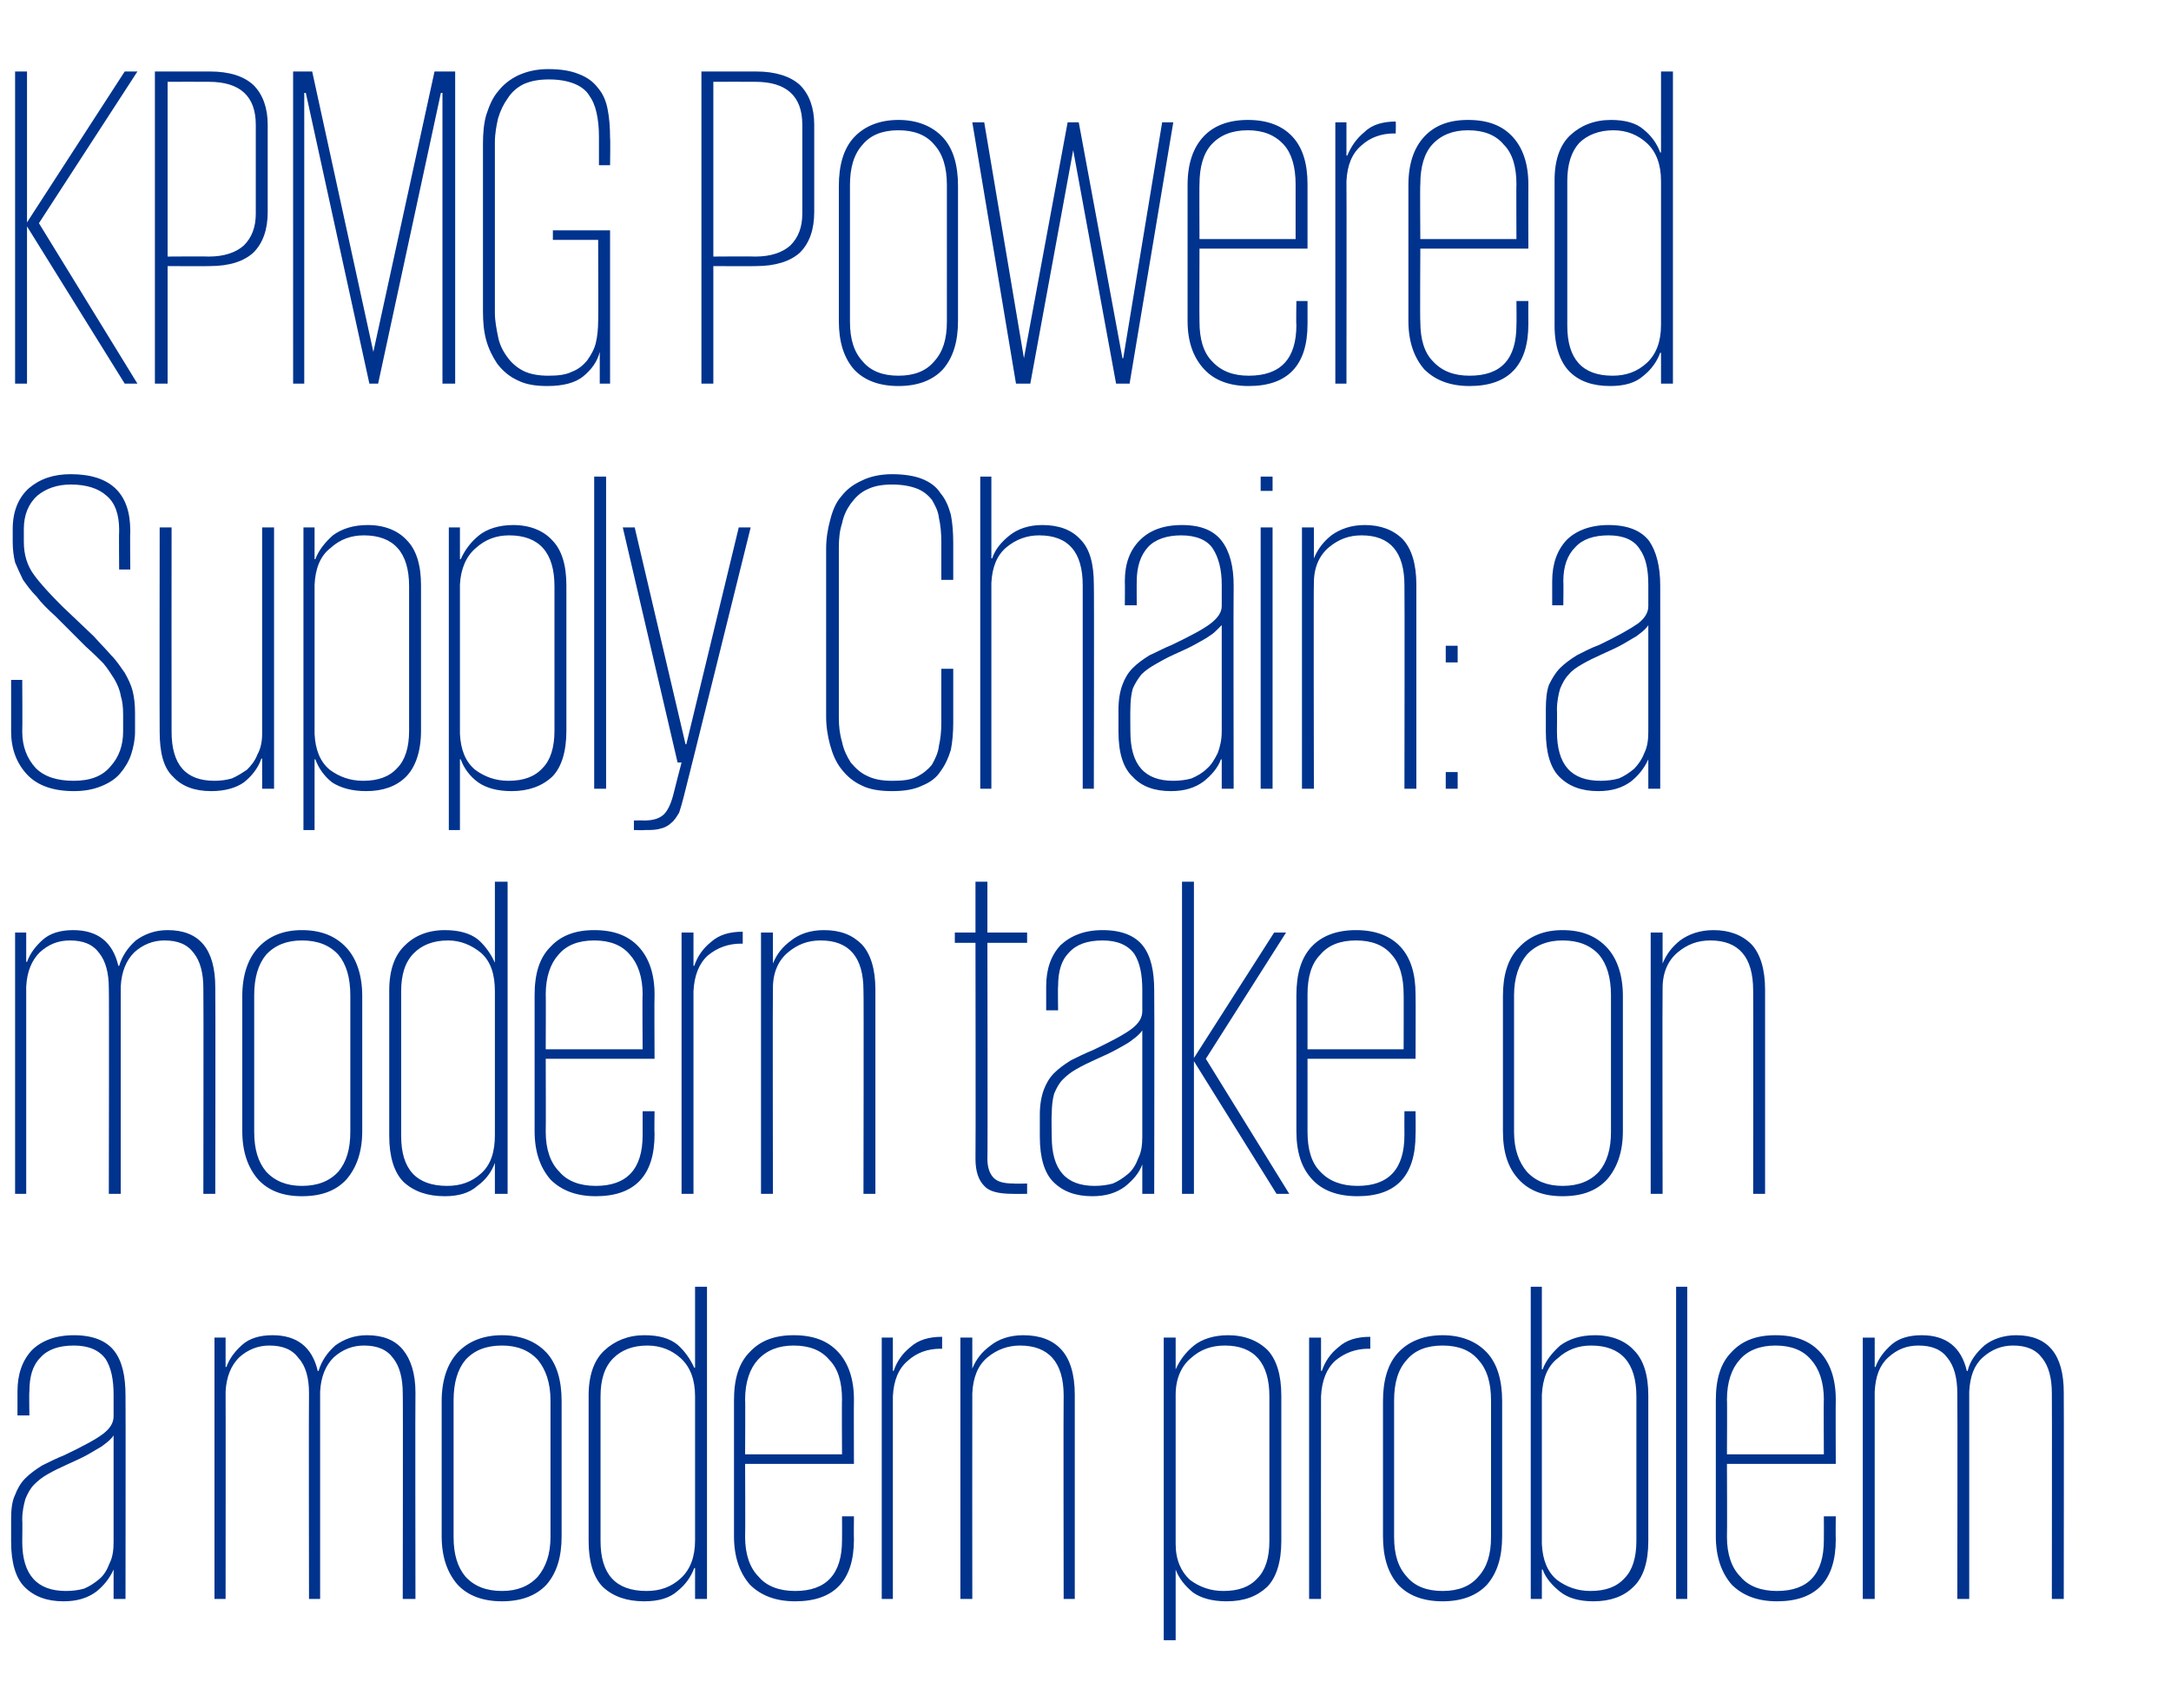 <?xml version="1.0" standalone="no"?><!DOCTYPE svg PUBLIC "-//W3C//DTD SVG 1.1//EN" "http://www.w3.org/Graphics/SVG/1.1/DTD/svg11.dtd"><svg xmlns="http://www.w3.org/2000/svg" version="1.1" width="273.3px" height="215px" viewBox="0 -9 273.3 215" style="top:-9px"><desc>KPMG Powered Supply Chain: a modern take on a modern problem</desc><defs/><g id="Polygon227205"><path d="m14.3 192.3v-3.7s-.03.01 0 0c-.5 1.1-1.2 2-2.2 2.8c-1.1.8-2.4 1.2-4.1 1.2c-2.1 0-3.7-.6-4.9-1.8c-1.1-1.1-1.7-3-1.7-5.7v-2.8c0-1.2.1-2.3.5-3.1c.3-.8.7-1.5 1.3-2.1c.6-.6 1.3-1.1 2.1-1.6c.8-.4 1.8-.9 2.8-1.3c2.3-1.1 4-2 4.9-2.7c.9-.7 1.3-1.4 1.3-2.2v-2.7c0-1.9-.3-3.4-1-4.5c-.8-1.1-2.1-1.7-4-1.7c-1.9 0-3.3.5-4.2 1.5c-1 1-1.4 2.4-1.4 4.3c-.05-.03 0 3 0 3H2.2v-3c0-2.2.6-3.9 1.8-5.2c1.2-1.2 3-1.9 5.3-1.9c2.4 0 4.1.7 5.1 2c1 1.3 1.4 3.2 1.4 5.6c.03.05 0 25.6 0 25.6h-1.5zm-11.5-7.2c0 4.2 1.9 6.2 5.5 6.2c.8 0 1.6-.1 2.3-.3c.7-.3 1.3-.7 1.9-1.2c.6-.5 1-1.2 1.3-2c.4-.8.5-1.7.5-2.7v-13.4c-.1.2-.3.4-.5.6c-.2.2-.6.5-1 .8c-.5.3-1 .6-1.7 1c-.7.4-1.6.8-2.7 1.3c-.9.4-1.7.8-2.4 1.2c-.7.4-1.2.8-1.7 1.3c-.5.5-.8 1.1-1.1 1.8c-.2.7-.4 1.6-.4 2.6c.04.05 0 2.8 0 2.8c0 0 .04-.03 0 0zm36.1-18.7c0-1.9-.4-3.4-1.3-4.4c-.8-1.1-2-1.6-3.7-1.6c-1.4 0-2.7.5-3.8 1.5c-1 1-1.6 2.4-1.7 4.3c.02-.03 0 26.1 0 26.1H27v-32.9h1.4v3.7h.1c.4-1.1 1.1-2 2-2.8c.9-.8 2.2-1.2 3.8-1.2c3.1 0 5 1.5 5.7 4.5h.1c.4-1.3 1.1-2.3 2.1-3.2c1.1-.8 2.4-1.3 4-1.3c2 0 3.5.6 4.5 1.8c1 1.2 1.6 3 1.6 5.4c-.04.04 0 26 0 26h-1.6s.05-25.9 0-25.9c0-1.9-.4-3.4-1.2-4.4c-.8-1.1-2-1.6-3.7-1.6c-1.4 0-2.7.5-3.8 1.5c-1 1-1.6 2.4-1.7 4.3v26.1h-1.4s-.04-25.9 0-25.9zm31.8 18c0 2.6-.6 4.6-1.9 6.1c-1.3 1.4-3.2 2.1-5.6 2.1c-2.4 0-4.3-.7-5.6-2.1c-1.3-1.5-2-3.5-2-6.1v-17c0-2.6.7-4.7 2-6.1c1.3-1.4 3.2-2.2 5.6-2.2c2.4 0 4.3.8 5.6 2.2c1.3 1.4 1.9 3.5 1.9 6.1v17zm-7.5 6.9c1.9 0 3.4-.6 4.5-1.8c1-1.2 1.6-2.8 1.6-5v-17.2c0-2.2-.6-3.9-1.6-5.1c-1.1-1.2-2.6-1.8-4.5-1.8c-2 0-3.5.6-4.6 1.8c-1 1.2-1.5 2.9-1.5 5.1v17.2c0 2.2.5 3.8 1.5 5c1.1 1.2 2.6 1.8 4.6 1.8zm25.8 1h-1.5v-3.9s-.1.04-.1 0c-.4 1.1-1.1 2.1-2.1 2.9c-1 .9-2.4 1.3-4.2 1.3c-2.2 0-3.9-.6-5.2-1.8c-1.2-1.2-1.8-3.2-1.8-5.8v-18.3c0-2.6.7-4.5 2-5.7c1.3-1.2 3-1.9 5-1.9c1.9 0 3.2.4 4.2 1.2c.9.8 1.6 1.8 2.1 2.9h.1V153h1.5v39.3zM75.6 185c0 4.2 1.9 6.3 5.8 6.3c1.7 0 3.1-.5 4.3-1.6c1.2-1.1 1.8-2.7 1.8-4.8v-18.1c0-2.1-.6-3.7-1.8-4.8c-1.1-1-2.5-1.6-4.2-1.6c-1.9 0-3.3.6-4.3 1.6c-1.1 1.1-1.6 2.7-1.6 4.8V185zm31.9-3.1s-.03 2.87 0 2.9c0 5.2-2.5 7.8-7.4 7.8c-2.4 0-4.3-.7-5.7-2.1c-1.3-1.5-2-3.5-2-6.1v-17.1c0-2.7.6-4.7 2-6.1c1.3-1.4 3.1-2.1 5.5-2.1c2.5 0 4.3.7 5.6 2.1c1.3 1.4 2 3.4 2 6c-.03.04 0 8.1 0 8.1H93.8s.04 9.22 0 9.2c0 2.2.6 3.9 1.7 5c1 1.2 2.6 1.8 4.6 1.8c3.9 0 5.9-2.1 5.9-6.4c.02-.02 0-3 0-3h1.5zm-13.7-7.8H106s-.04-6.95 0-6.9c0-2.2-.5-3.9-1.6-5c-1-1.2-2.5-1.8-4.5-1.8c-1.9 0-3.4.6-4.5 1.8c-1 1.1-1.6 2.8-1.6 5c.04-.05 0 6.9 0 6.9zm24.8-13.3s-.22.03-.2 0c-1.6 0-3 .5-4.1 1.5c-1.2 1-1.8 2.5-1.9 4.5v25.5H111v-32.9h1.4v4.2s.12-.04.1 0c.4-1.2 1.1-2.2 2.1-3c1-.9 2.3-1.3 4-1.3v1.5zm15.3 5.9c0-4.2-1.9-6.3-5.5-6.3c-1.5 0-2.9.5-4.1 1.5c-1.2 1-1.8 2.5-1.9 4.5c-.02 0 0 25.9 0 25.9h-1.5v-32.9h1.5v3.9s.03-.03 0 0c.5-1.2 1.2-2.1 2.3-2.9c1-.8 2.4-1.3 4.1-1.3c2.1 0 3.7.6 4.8 1.8c1.1 1.2 1.7 3.1 1.7 5.7v25.7h-1.4s-.04-25.61 0-25.6zm12.6-7.3h1.5v4s.01-.02 0 0c.5-1.1 1.2-2.1 2.3-3c1-.8 2.5-1.3 4.3-1.3c2.1 0 3.8.7 5 1.9c1.1 1.2 1.7 3.1 1.7 5.7V185c0 2.6-.6 4.6-1.8 5.8c-1.3 1.2-2.9 1.8-5.1 1.8c-1.8 0-3.2-.4-4.2-1.1c-1-.8-1.8-1.8-2.2-2.9c.01.01 0 0 0 0v8.9h-1.5v-38.1zm13.3 7.4c0-4.2-1.9-6.4-5.6-6.4c-1.7 0-3.1.5-4.3 1.6c-1.2 1-1.9 2.6-1.9 4.6v18.8c0 2 .7 3.5 1.8 4.5c1.2.9 2.6 1.4 4.2 1.4c1.9 0 3.3-.5 4.3-1.6c1-1 1.5-2.6 1.5-4.7v-18.2zm12.7-6s-.24.03-.2 0c-1.6 0-3 .5-4.2 1.5c-1.1 1-1.7 2.5-1.8 4.5c-.02 0 0 25.5 0 25.5h-1.5v-32.9h1.5v4.2s.1-.04.1 0c.4-1.2 1.1-2.2 2.1-3c1-.9 2.3-1.3 4-1.3v1.5zm16.6 23.6c0 2.6-.6 4.6-1.9 6.1c-1.3 1.4-3.2 2.1-5.6 2.1c-2.4 0-4.3-.7-5.6-2.1c-1.3-1.5-1.9-3.5-1.9-6.1v-17c0-2.6.6-4.7 1.9-6.1c1.3-1.4 3.2-2.2 5.6-2.2c2.4 0 4.3.8 5.6 2.2c1.3 1.4 1.9 3.5 1.9 6.1v17zm-7.5 6.9c2 0 3.5-.6 4.5-1.8c1.1-1.2 1.6-2.8 1.6-5v-17.2c0-2.2-.5-3.9-1.6-5.1c-1-1.2-2.5-1.8-4.5-1.8c-2 0-3.5.6-4.5 1.8c-1.1 1.2-1.6 2.9-1.6 5.1v17.2c0 2.2.5 3.8 1.6 5c1 1.2 2.5 1.8 4.5 1.8zm11.1-38.3h1.4v10.4s.08-.02.1 0c.4-1.1 1.2-2.1 2.2-3c1.1-.8 2.5-1.3 4.4-1.3c2.1 0 3.8.7 4.9 1.9c1.2 1.2 1.8 3.1 1.8 5.7V185c0 2.6-.6 4.6-1.9 5.8c-1.2 1.2-2.9 1.8-5 1.8c-1.8 0-3.2-.4-4.2-1.2c-1-.8-1.8-1.7-2.2-2.8h-.1v3.7h-1.4V153zm13.3 13.8c0-4.2-1.9-6.4-5.7-6.4c-1.6 0-3 .5-4.2 1.6c-1.3 1-1.9 2.6-2 4.6v18.8c.1 2 .7 3.5 1.9 4.5c1.2.9 2.6 1.4 4.2 1.4c1.9 0 3.3-.5 4.3-1.6c1-1 1.5-2.6 1.5-4.7v-18.2zm5-13.8h1.4v39.3H211V153zm20.1 28.9s-.03 2.87 0 2.9c0 5.2-2.5 7.8-7.4 7.8c-2.4 0-4.3-.7-5.7-2.1c-1.3-1.5-2-3.5-2-6.1v-17.1c0-2.7.6-4.7 2-6.1c1.3-1.4 3.1-2.1 5.5-2.1c2.5 0 4.3.7 5.6 2.1c1.3 1.4 2 3.4 2 6c-.03.04 0 8.1 0 8.1h-13.7s.04 9.22 0 9.2c0 2.2.6 3.9 1.7 5c1 1.2 2.6 1.8 4.6 1.8c3.9 0 5.9-2.1 5.9-6.4c.02-.02 0-3 0-3h1.5zm-13.7-7.8h12.2s-.04-6.95 0-6.9c0-2.2-.6-3.9-1.6-5c-1-1.2-2.5-1.8-4.5-1.8c-1.9 0-3.5.6-4.5 1.8c-1 1.1-1.6 2.8-1.6 5c.04-.05 0 6.9 0 6.9zm29-7.7c0-1.9-.4-3.4-1.2-4.4c-.8-1.1-2-1.6-3.7-1.6c-1.5 0-2.7.5-3.8 1.5c-1.1 1-1.6 2.4-1.7 4.3v26.1h-1.5v-32.9h1.5v3.7h.1c.4-1.1 1.1-2 2-2.8c.9-.8 2.2-1.2 3.8-1.2c3.1 0 5 1.5 5.7 4.5h.1c.3-1.3 1.1-2.3 2.1-3.2c1-.8 2.4-1.3 4-1.3c2 0 3.5.6 4.5 1.8c1 1.2 1.5 3 1.5 5.4c.03.04 0 26 0 26h-1.5s.03-25.9 0-25.9c0-1.9-.4-3.4-1.2-4.4c-.8-1.1-2-1.6-3.7-1.6c-1.4 0-2.7.5-3.8 1.5c-1.1 1-1.6 2.4-1.7 4.3v26.1h-1.5s.04-25.9 0-25.9z" stroke="none" fill="#00338d"/></g><g id="Polygon227204"><path d="m13.7 115.4c0-1.9-.4-3.4-1.2-4.4c-.8-1.1-2-1.6-3.7-1.6c-1.5 0-2.7.5-3.8 1.5c-1 1-1.6 2.4-1.7 4.3v26.1H1.9v-32.9h1.4v3.7h.1c.4-1.1 1.1-2 2-2.8c.9-.8 2.2-1.2 3.8-1.2c3.1 0 5 1.5 5.7 4.5h.1c.4-1.3 1.1-2.3 2.1-3.2c1.1-.8 2.4-1.3 4-1.3c2 0 3.5.6 4.5 1.8c1 1.2 1.5 3 1.5 5.4c.04.04 0 26 0 26h-1.5s.04-25.9 0-25.9c0-1.9-.4-3.4-1.2-4.4c-.8-1.1-2-1.6-3.7-1.6c-1.4 0-2.7.5-3.8 1.5c-1 1-1.6 2.4-1.7 4.3v26.1h-1.5s.05-25.9 0-25.9zm31.9 18c0 2.6-.7 4.6-2 6.1c-1.3 1.4-3.1 2.1-5.6 2.1c-2.4 0-4.2-.7-5.5-2.1c-1.3-1.5-2-3.5-2-6.1v-17c0-2.6.7-4.7 2-6.1c1.3-1.4 3.1-2.2 5.5-2.2c2.5 0 4.3.8 5.6 2.2c1.3 1.4 2 3.5 2 6.1v17zm-7.6 6.9c2 0 3.5-.6 4.6-1.8c1-1.2 1.5-2.8 1.5-5v-17.2c0-2.2-.5-3.9-1.5-5.1c-1.1-1.2-2.6-1.8-4.6-1.8c-1.9 0-3.4.6-4.5 1.8c-1 1.2-1.5 2.9-1.5 5.1v17.2c0 2.2.5 3.8 1.5 5c1.1 1.2 2.6 1.8 4.5 1.8zm25.9 1h-1.6v-3.9s-.01.04 0 0c-.4 1.1-1.1 2.1-2.2 2.9c-1 .9-2.4 1.3-4.1 1.3c-2.2 0-3.9-.6-5.2-1.8c-1.2-1.2-1.8-3.2-1.8-5.8v-18.3c0-2.6.7-4.5 2-5.7c1.2-1.2 2.9-1.9 5-1.9c1.8 0 3.2.4 4.2 1.2c.9.8 1.6 1.8 2.1 2.9c-.01.01 0 0 0 0V102h1.6v39.3zM50.5 134c0 4.2 1.9 6.3 5.8 6.3c1.7 0 3.1-.5 4.3-1.6c1.2-1.1 1.7-2.7 1.7-4.8v-18.1c0-2.1-.5-3.7-1.7-4.8c-1.2-1-2.6-1.6-4.2-1.6c-1.9 0-3.3.6-4.3 1.6c-1.1 1.1-1.6 2.7-1.6 4.8V134zm31.9-3.1s-.04 2.87 0 2.9c0 5.2-2.5 7.8-7.4 7.8c-2.4 0-4.3-.7-5.7-2.1c-1.3-1.5-2-3.5-2-6.1v-17.1c0-2.7.6-4.7 2-6.1c1.3-1.4 3.1-2.1 5.5-2.1c2.5 0 4.3.7 5.6 2.1c1.3 1.4 2 3.4 2 6c-.04.04 0 8.1 0 8.1H68.7s.03 9.22 0 9.2c0 2.2.6 3.9 1.7 5c1 1.2 2.6 1.8 4.6 1.8c3.9 0 5.9-2.1 5.9-6.4v-3h1.5zm-13.7-7.8h12.2s-.05-6.95 0-6.9c0-2.2-.6-3.9-1.6-5c-1-1.2-2.5-1.8-4.5-1.8c-2 0-3.5.6-4.5 1.8c-1 1.1-1.6 2.8-1.6 5c.03-.05 0 6.9 0 6.9zm24.8-13.3s-.24.03-.2 0c-1.6 0-3 .5-4.2 1.5c-1.1 1-1.7 2.5-1.8 4.5v25.5h-1.5v-32.9h1.5v4.2s.1-.04.1 0c.4-1.2 1.1-2.2 2.1-3c1-.9 2.3-1.3 4-1.3v1.5zm15.2 5.9c0-4.2-1.8-6.3-5.4-6.3c-1.6 0-2.9.5-4.1 1.5c-1.2 1-1.9 2.5-1.9 4.5c-.04 0 0 25.9 0 25.9h-1.5v-32.9h1.5v3.9s.02-.03 0 0c.5-1.2 1.2-2.1 2.3-2.9c1-.8 2.4-1.3 4.1-1.3c2.1 0 3.6.6 4.8 1.8c1.1 1.2 1.7 3.1 1.7 5.7v25.7h-1.5s.05-25.61 0-25.6zm11.5-7.3h2.6V102h1.5v6.4h5v1.3h-5s.05 27.18 0 27.2c0 1.1.3 1.9.8 2.4c.5.5 1.3.7 2.5.7c0 .05 1.7 0 1.7 0v1.3s-1.82.02-1.8 0c-1.8 0-3-.3-3.6-1c-.7-.7-1.1-1.8-1.1-3.4c.04-.03 0-27.2 0-27.2h-2.6v-1.3zm23.6 32.9v-3.7s-.02.01 0 0c-.4 1.1-1.2 2-2.2 2.8c-1.1.8-2.4 1.2-4.1 1.2c-2.1 0-3.7-.6-4.9-1.8c-1.1-1.1-1.7-3-1.7-5.7v-2.8c0-1.2.2-2.3.5-3.1c.3-.8.7-1.5 1.3-2.1c.6-.6 1.3-1.1 2.1-1.6c.8-.4 1.8-.9 2.8-1.3c2.3-1.1 4-2 4.9-2.7c.9-.7 1.3-1.4 1.3-2.2v-2.7c0-1.9-.3-3.4-1-4.5c-.8-1.1-2.1-1.7-4-1.7c-1.9 0-3.3.5-4.2 1.5c-1 1-1.4 2.4-1.4 4.3c-.04-.03 0 3 0 3h-1.5v-3c0-2.2.6-3.9 1.8-5.2c1.3-1.2 3-1.9 5.3-1.9c2.4 0 4.1.7 5.1 2c1 1.3 1.4 3.2 1.4 5.6c.04.05 0 25.6 0 25.6h-1.5zm-11.4-7.2c0 4.2 1.8 6.2 5.4 6.2c.8 0 1.6-.1 2.3-.3c.7-.3 1.3-.7 1.9-1.2c.6-.5 1-1.2 1.3-2c.4-.8.5-1.7.5-2.7v-13.4c-.1.2-.3.4-.5.6c-.2.2-.6.5-1 .8c-.4.3-1 .6-1.7 1c-.7.4-1.6.8-2.7 1.3c-.9.4-1.7.8-2.4 1.2c-.7.4-1.2.8-1.7 1.3c-.5.5-.8 1.1-1.1 1.8c-.2.7-.3 1.6-.3 2.6c-.05.05 0 2.8 0 2.8c0 0-.05-.03 0 0zm28.3 7.2l-10.4-16.7v16.7h-1.5V102h1.5v22.2l10.1-15.8h1.5l-10.1 15.9l10.5 17h-1.6zm17.5-10.4s.03 2.87 0 2.9c0 5.2-2.4 7.8-7.3 7.8c-2.5 0-4.4-.7-5.7-2.1c-1.4-1.5-2-3.5-2-6.1v-17.1c0-2.7.6-4.7 1.9-6.1c1.3-1.4 3.2-2.1 5.6-2.1c2.4 0 4.3.7 5.6 2.1c1.3 1.4 1.9 3.4 1.9 6c.03.04 0 8.1 0 8.1h-13.6v9.2c0 2.2.5 3.9 1.6 5c1.1 1.2 2.7 1.8 4.7 1.8c3.9 0 5.9-2.1 5.9-6.4c-.02-.02 0-3 0-3h1.4zm-13.6-7.8h12.1s.02-6.95 0-6.9c0-2.2-.5-3.9-1.5-5c-1-1.2-2.5-1.8-4.5-1.8c-2 0-3.5.6-4.5 1.8c-1.1 1.1-1.6 2.8-1.6 5v6.9zm39.7 10.3c0 2.6-.7 4.6-2 6.1c-1.3 1.4-3.1 2.1-5.6 2.1c-2.4 0-4.2-.7-5.5-2.1c-1.4-1.5-2-3.5-2-6.1v-17c0-2.6.6-4.7 2-6.1c1.3-1.4 3.1-2.2 5.5-2.2c2.5 0 4.3.8 5.6 2.2c1.3 1.4 2 3.5 2 6.1v17zm-7.6 6.9c2 0 3.5-.6 4.6-1.8c1-1.2 1.5-2.8 1.5-5v-17.2c0-2.2-.5-3.9-1.5-5.1c-1.1-1.2-2.6-1.8-4.6-1.8c-1.9 0-3.4.6-4.5 1.8c-1 1.2-1.6 2.9-1.6 5.1v17.2c0 2.2.6 3.8 1.6 5c1.1 1.2 2.6 1.8 4.5 1.8zm24-24.6c0-4.2-1.8-6.3-5.4-6.3c-1.6 0-2.9.5-4.1 1.5c-1.2 1-1.9 2.5-1.9 4.5c-.04 0 0 25.9 0 25.9h-1.5v-32.9h1.5v3.9s.02-.03 0 0c.5-1.2 1.2-2.1 2.2-2.9c1.1-.8 2.5-1.3 4.2-1.3c2 0 3.6.6 4.8 1.8c1.1 1.2 1.7 3.1 1.7 5.7v25.7h-1.5s.04-25.61 0-25.6z" stroke="none" fill="#00338d"/></g><g id="Polygon227203"><path d="m9.3 90.6c-2.6 0-4.6-.7-5.9-2.1c-1.3-1.4-2-3.2-2-5.4v-6.5h1.4s.04 6.47 0 6.5c0 1.9.6 3.4 1.7 4.6c1.1 1.1 2.7 1.6 4.8 1.6c2.1 0 3.6-.6 4.6-1.8c1.1-1.2 1.6-2.7 1.6-4.4v-2.2c0-.9-.1-1.7-.3-2.3c-.1-.7-.4-1.4-.8-2.1c-.4-.6-.8-1.3-1.4-2c-.6-.6-1.3-1.3-2.2-2.1L7 68.6c-1-.9-1.8-1.7-2.4-2.5c-.7-.7-1.2-1.4-1.7-2.1c-.4-.8-.7-1.5-1-2.2c-.2-.8-.3-1.7-.3-2.6v-1.6c0-2.2.7-3.9 2-5.1c1.4-1.2 3.1-1.8 5.3-1.8c5 0 7.5 2.4 7.5 7.1c-.04-.01 0 4.9 0 4.9H15s-.04-4.97 0-5c0-1.9-.5-3.4-1.6-4.3c-1-.9-2.5-1.4-4.5-1.4c-1.7 0-3.1.5-4.2 1.4c-1.1 1-1.7 2.4-1.7 4.2v1.6c0 1.6.4 3 1.3 4.2c.8 1.1 2 2.4 3.5 3.9l4 3.8c.8.9 1.6 1.7 2.2 2.4c.7.7 1.2 1.5 1.7 2.2c.4.7.8 1.5 1 2.3c.2.8.3 1.7.3 2.8v2.3c0 1-.2 2-.5 2.9c-.3.9-.8 1.7-1.4 2.4c-.6.7-1.4 1.2-2.4 1.6c-1 .4-2.1.6-3.4.6zm12.3-7.5c0 4.2 1.8 6.2 5.4 6.2c.8 0 1.5-.1 2.2-.3c.7-.3 1.3-.7 1.9-1.1c.5-.5 1-1.1 1.3-1.9c.4-.7.6-1.6.6-2.6v-26h1.5v32.9H33v-3.8h-.1c-.4 1.2-1.2 2.2-2.2 3c-1 .7-2.4 1.1-4.1 1.1c-2.1 0-3.7-.6-4.8-1.8c-1.2-1.1-1.7-3-1.7-5.7c-.03.03 0-25.7 0-25.7h1.5s-.02 25.67 0 25.7zm16.6-25.7h1.4v4s.07-.02.1 0c.4-1.1 1.2-2.1 2.2-3c1.1-.8 2.5-1.3 4.4-1.3c2.1 0 3.8.7 4.9 1.9c1.2 1.2 1.8 3.1 1.8 5.7V83c0 2.6-.7 4.6-1.9 5.8c-1.2 1.2-2.9 1.8-5 1.8c-1.8 0-3.2-.4-4.3-1.1c-1-.8-1.7-1.8-2.1-2.9h-.1v8.9h-1.4V57.4zm13.3 7.4c0-4.2-1.9-6.4-5.7-6.4c-1.6 0-3 .5-4.2 1.6c-1.3 1-1.9 2.6-2 4.6v18.8c.1 2 .7 3.5 1.9 4.5c1.2.9 2.6 1.4 4.2 1.4c1.9 0 3.3-.5 4.3-1.6c1-1 1.5-2.6 1.5-4.7V64.8zm5-7.4h1.4v4s.1-.02.1 0c.5-1.1 1.2-2.1 2.3-3c1-.8 2.5-1.3 4.3-1.3c2.1 0 3.8.7 4.9 1.9c1.2 1.2 1.8 3.1 1.8 5.7V83c0 2.6-.6 4.6-1.8 5.8c-1.3 1.2-3 1.8-5.1 1.8c-1.8 0-3.2-.4-4.2-1.1c-1.1-.8-1.8-1.8-2.2-2.9h-.1v8.9h-1.4V57.4zm13.3 7.4c0-4.2-1.9-6.4-5.7-6.4c-1.6 0-3 .5-4.2 1.6c-1.2 1-1.9 2.6-2 4.6v18.8c.1 2 .7 3.5 1.9 4.5c1.2.9 2.6 1.4 4.2 1.4c1.9 0 3.3-.5 4.3-1.6c1-1 1.5-2.6 1.5-4.7V64.8zm5-13.8h1.5v39.3h-1.5V51zm19.7 6.4s-8.37 33.79-8.4 33.8c-.2.8-.4 1.5-.6 2.1c-.3.5-.6 1-1 1.3c-.3.3-.8.6-1.3.7c-.6.2-1.2.2-2.1.2c.04.04-1.3 0-1.3 0v-1.2s1.28-.03 1.3 0c1.2 0 2-.3 2.5-.8c.5-.5.9-1.4 1.2-2.6c-.01-.03 1-3.9 1-3.9h-.5l-6.9-29.6h1.5l6.4 27.3h.1L93 57.4h1.5zm17.8 33.2c-1.5 0-2.8-.2-3.8-.7c-1.1-.5-1.9-1.2-2.6-2.1c-.7-.9-1.1-1.9-1.4-3c-.3-1.1-.5-2.3-.5-3.6V60.1c0-1.3.2-2.5.5-3.6c.3-1.2.7-2.2 1.4-3c.7-.9 1.5-1.5 2.6-2c1-.5 2.3-.8 3.8-.8c1.5 0 2.8.2 3.8.6c1 .4 1.8 1 2.3 1.8c.6.7 1 1.6 1.3 2.7c.2 1 .3 2.2.3 3.6v4.6h-1.5v-4.8c0-1.1-.1-2.1-.3-3c-.1-.9-.5-1.6-.9-2.3c-.5-.6-1.1-1.1-1.9-1.4c-.8-.3-1.8-.5-3.1-.5c-1.3 0-2.3.2-3.1.6c-.9.4-1.5 1-2.1 1.8c-.5.7-.9 1.5-1.1 2.5c-.3.9-.4 1.9-.4 3v21.5c0 1 .1 2 .4 3c.2 1 .6 1.8 1.1 2.6c.6.7 1.2 1.3 2.1 1.7c.8.4 1.8.6 3.1.6c1.3 0 2.3-.1 3.1-.5c.8-.4 1.4-.9 1.9-1.5c.4-.7.8-1.5.9-2.4c.2-.9.3-1.8.3-2.9c-.01.03 0-6.8 0-6.8h1.5v6.8c0 1.2-.1 2.4-.3 3.4c-.3 1-.7 1.9-1.3 2.7c-.5.8-1.3 1.4-2.3 1.8c-1 .5-2.3.7-3.8.7zm24-25.9c0-4.2-1.8-6.3-5.5-6.3c-1.5 0-2.9.5-4.1 1.5c-1.2 1-1.8 2.5-1.9 4.5v25.9h-1.4V51h1.4v10.3s.07-.03.1 0c.4-1.2 1.2-2.1 2.2-2.9c1-.8 2.4-1.3 4.1-1.3c2.1 0 3.7.6 4.8 1.8c1.2 1.2 1.7 3.1 1.7 5.7c.05.03 0 25.7 0 25.7h-1.4V64.7zm17.5 25.6v-3.7h-.1c-.4 1.1-1.2 2-2.2 2.8c-1.1.8-2.4 1.2-4.1 1.2c-2.1 0-3.7-.6-4.8-1.8c-1.2-1.1-1.8-3-1.8-5.7v-2.8c0-1.2.2-2.3.5-3.1c.3-.8.7-1.5 1.3-2.1c.6-.6 1.3-1.1 2.1-1.6c.9-.4 1.8-.9 2.8-1.3c2.3-1.1 4-2 4.9-2.7c.9-.7 1.4-1.4 1.4-2.2v-2.7c0-1.9-.4-3.4-1.1-4.5c-.7-1.1-2.1-1.7-4-1.7c-1.8 0-3.3.5-4.2 1.5c-.9 1-1.4 2.4-1.4 4.3c-.02-.03 0 3 0 3h-1.5s.03-2.98 0-3c0-2.2.6-3.9 1.9-5.2c1.2-1.2 2.9-1.9 5.3-1.9c2.4 0 4 .7 5 2c1 1.3 1.5 3.2 1.5 5.6c-.04.05 0 25.6 0 25.6h-1.5zm-11.5-7.2c0 4.2 1.8 6.2 5.4 6.2c.8 0 1.6-.1 2.3-.3c.7-.3 1.4-.7 1.9-1.2c.6-.5 1-1.2 1.4-2c.3-.8.5-1.7.5-2.7V69.7l-.6.6c-.2.2-.5.5-1 .8c-.4.3-1 .6-1.7 1c-.7.4-1.6.8-2.7 1.3c-.9.4-1.6.8-2.3 1.2c-.7.4-1.3.8-1.8 1.3c-.4.5-.8 1.1-1.1 1.8c-.2.7-.3 1.6-.3 2.6c-.03.05 0 2.8 0 2.8c0 0-.03-.03 0 0zm16.4-25.7h1.5v32.9h-1.5V57.4zm0-6.4h1.5v1.8h-1.5V51zm18.1 13.7c0-4.2-1.8-6.3-5.4-6.3c-1.6 0-2.9.5-4.1 1.5c-1.2 1-1.9 2.5-1.9 4.5c-.05 0 0 25.9 0 25.9h-1.5V57.4h1.5v3.9s.01-.03 0 0c.5-1.2 1.2-2.1 2.2-2.9c1.1-.8 2.5-1.3 4.2-1.3c2 0 3.6.6 4.8 1.8c1.1 1.2 1.7 3.1 1.7 5.7v25.7h-1.5s.04-25.61 0-25.6zm5.2 23.5h1.5v2.1H182v-2.1zm0-15.9h1.5v2.1H182v-2.1zm25.5 18v-3.7s-.04.01 0 0c-.5 1.1-1.2 2-2.2 2.8c-1.1.8-2.4 1.2-4.1 1.2c-2.1 0-3.7-.6-4.9-1.8c-1.1-1.1-1.7-3-1.7-5.7v-2.8c0-1.2.1-2.3.4-3.1c.4-.8.8-1.5 1.4-2.1c.6-.6 1.3-1.1 2.1-1.6c.8-.4 1.7-.9 2.8-1.3c2.3-1.1 3.9-2 4.9-2.7c.9-.7 1.3-1.4 1.3-2.2v-2.7c0-1.9-.3-3.4-1.1-4.5c-.7-1.1-2-1.7-3.9-1.7c-1.9 0-3.3.5-4.2 1.5c-1 1-1.5 2.4-1.5 4.3c.04-.03 0 3 0 3h-1.4v-3c0-2.2.6-3.9 1.8-5.2c1.2-1.2 3-1.9 5.3-1.9c2.4 0 4.1.7 5.1 2c.9 1.3 1.4 3.2 1.4 5.6c.02.05 0 25.6 0 25.6h-1.5zM196 83.1c0 4.2 1.8 6.2 5.5 6.2c.8 0 1.6-.1 2.3-.3c.7-.3 1.3-.7 1.9-1.2c.5-.5 1-1.2 1.3-2c.4-.8.5-1.7.5-2.7V69.7c-.1.2-.3.4-.5.6c-.2.2-.6.5-1 .8c-.5.3-1 .6-1.7 1c-.7.4-1.6.8-2.7 1.3c-.9.4-1.7.8-2.4 1.2c-.7.4-1.3.8-1.7 1.3c-.5.5-.8 1.1-1.1 1.8c-.2.7-.4 1.6-.4 2.6c.03.05 0 2.8 0 2.8c0 0 .03-.03 0 0z" stroke="none" fill="#00338d"/></g><g id="Polygon227202"><path d="m3.4 19.5v19.8H1.9V0h1.5v19L15.7 0h1.6L4.9 19.1l12.4 20.2h-1.6L3.4 19.5zM19.5 0h6.9c2.5 0 4.3.6 5.5 1.7c1.2 1.2 1.8 2.9 1.8 5v11c0 2.2-.6 3.9-1.8 5.1c-1.2 1.1-3 1.7-5.5 1.7c-.01.03-5.3 0-5.3 0v14.8h-1.6V0zm1.6 1.3v22s5.17-.04 5.2 0c1.9 0 3.4-.5 4.4-1.4c1-1 1.5-2.3 1.5-4V6.7c0-3.6-2-5.4-5.9-5.4c-.03-.02-5.2 0-5.2 0zm34.6 1.4h-.2l-7.9 36.6h-1.1l-8-36.6h-.2v36.6h-1.4V0h2.4L47 35.3L54.7 0h2.6v39.3h-1.6V2.7zM69.6 20h7.2v19.3h-1.3v-4c-.3 1.2-1 2.2-2.1 3.1c-1 .8-2.5 1.2-4.5 1.2c-1.5 0-2.7-.2-3.7-.7c-1.1-.5-1.9-1.2-2.6-2.1c-.6-.9-1.1-1.9-1.4-3c-.3-1.1-.4-2.3-.4-3.6V9.1c0-1.3.1-2.5.4-3.6c.4-1.2.8-2.2 1.5-3c.7-.9 1.5-1.5 2.5-2c1.1-.5 2.3-.8 3.8-.8c1.6 0 2.8.2 3.8.6c1.1.4 1.9 1 2.5 1.8c.6.7 1 1.6 1.2 2.7c.2 1 .3 2.2.3 3.6c.05-.05 0 3.4 0 3.4h-1.4V8.2c0-1.1-.1-2.1-.3-3c-.2-.9-.5-1.6-1-2.3c-.4-.6-1.1-1.1-1.9-1.4c-.8-.3-1.8-.5-3.1-.5c-1.3 0-2.3.2-3.2.6c-.8.4-1.5 1-2 1.8c-.5.7-.9 1.5-1.2 2.5c-.2.9-.4 1.9-.4 3v21.5c0 1 .2 2 .4 3c.2 1 .6 1.8 1.2 2.6c.5.7 1.2 1.3 2 1.7c.8.4 1.9.6 3.1.6c1.2 0 2.2-.1 3-.5c.8-.3 1.4-.8 1.9-1.4c.5-.7.9-1.4 1.1-2.2c.2-.8.3-1.8.3-2.8c.04.04 0-10.2 0-10.2h-5.7V20zM88.3 0h6.9c2.4 0 4.3.6 5.5 1.7c1.2 1.2 1.8 2.9 1.8 5v11c0 2.2-.6 3.9-1.8 5.1c-1.2 1.1-3.1 1.7-5.5 1.7c-.02.03-5.4 0-5.4 0v14.8h-1.5V0zm1.5 1.3v22s5.26-.04 5.3 0c1.9 0 3.4-.5 4.4-1.4c1-1 1.5-2.3 1.5-4V6.7c0-3.6-2-5.4-5.9-5.4c-.04-.02-5.3 0-5.3 0zm30.8 30.1c0 2.6-.6 4.6-1.9 6.1c-1.3 1.4-3.2 2.1-5.6 2.1c-2.4 0-4.3-.7-5.6-2.1c-1.3-1.5-1.9-3.5-1.9-6.1v-17c0-2.6.6-4.7 1.9-6.1c1.3-1.4 3.2-2.2 5.6-2.2c2.4 0 4.3.8 5.6 2.2c1.3 1.4 1.9 3.5 1.9 6.1v17zm-7.5 6.9c2 0 3.5-.6 4.5-1.8c1.1-1.2 1.6-2.8 1.6-5V14.3c0-2.2-.5-3.9-1.6-5.1c-1-1.2-2.5-1.8-4.5-1.8c-2 0-3.5.6-4.5 1.8c-1.1 1.2-1.6 2.9-1.6 5.1v17.2c0 2.2.5 3.8 1.6 5c1 1.2 2.5 1.8 4.5 1.8zm34.6-31.9l-5.5 32.9h-1.7l-5.4-29.4l-5.4 29.4h-1.8l-5.5-32.9h1.5l5 29.7l5.5-29.7h1.4l5.5 29.7h.1l4.9-29.7h1.4zm16.9 22.5v2.9c0 5.2-2.5 7.8-7.4 7.8c-2.4 0-4.3-.7-5.6-2.1c-1.4-1.5-2.1-3.5-2.1-6.1V14.3c0-2.7.7-4.7 2-6.1c1.3-1.4 3.2-2.1 5.6-2.1c2.4 0 4.3.7 5.6 2.1c1.3 1.4 1.9 3.4 1.9 6v8.1H151s-.03 9.22 0 9.2c0 2.2.5 3.9 1.6 5c1.1 1.2 2.6 1.8 4.6 1.8c4 0 6-2.1 6-6.4c-.05-.02 0-3 0-3h1.4zM151 21.1h12.1v-6.9c0-2.2-.5-3.9-1.5-5c-1.1-1.2-2.6-1.8-4.5-1.8c-2 0-3.5.6-4.6 1.8c-1 1.1-1.5 2.8-1.5 5c-.03-.05 0 6.9 0 6.9zm24.7-13.3s-.2.03-.2 0c-1.6 0-3 .5-4.1 1.5c-1.2 1-1.8 2.5-1.9 4.5c.03 0 0 25.5 0 25.5h-1.4V6.4h1.4v4.2s.15-.04.1 0c.5-1.2 1.2-2.2 2.2-3c.9-.9 2.3-1.3 3.9-1.3c.04.02 0 1.5 0 1.5zm16.7 21.1s-.02 2.87 0 2.9c0 5.2-2.5 7.8-7.4 7.8c-2.4 0-4.3-.7-5.7-2.1c-1.3-1.5-2-3.5-2-6.1V14.3c0-2.7.7-4.7 2-6.1c1.3-1.4 3.1-2.1 5.5-2.1c2.5 0 4.3.7 5.6 2.1c1.3 1.4 2 3.4 2 6c-.02.04 0 8.1 0 8.1h-13.6s-.05 9.22 0 9.2c0 2.2.5 3.9 1.6 5c1.1 1.2 2.6 1.8 4.6 1.8c4 0 5.9-2.1 5.9-6.4c.03-.02 0-3 0-3h1.5zm-13.6-7.8h12.1s-.03-6.95 0-6.9c0-2.2-.5-3.9-1.6-5c-1-1.2-2.5-1.8-4.5-1.8c-1.9 0-3.4.6-4.5 1.8c-1 1.1-1.5 2.8-1.5 5c-.05-.05 0 6.9 0 6.9zm31.8 18.2h-1.5v-3.9s-.07.04-.1 0c-.4 1.1-1.1 2.1-2.1 2.9c-1 .9-2.4 1.3-4.2 1.3c-2.2 0-3.9-.6-5.1-1.8c-1.2-1.2-1.9-3.2-1.9-5.8V13.7c0-2.6.7-4.5 2-5.7c1.3-1.2 3-1.9 5.1-1.9c1.8 0 3.2.4 4.1 1.2c1 .8 1.7 1.8 2.1 2.9h.1V0h1.5v39.3zM197.3 32c0 4.2 1.9 6.3 5.7 6.3c1.7 0 3.1-.5 4.3-1.6c1.2-1.1 1.8-2.7 1.8-4.8V13.8c0-2.1-.6-3.7-1.8-4.8c-1.1-1-2.5-1.6-4.2-1.6c-1.8 0-3.3.6-4.3 1.6c-1 1.1-1.5 2.7-1.5 4.8V32z" stroke="none" fill="#00338d"/></g></svg>